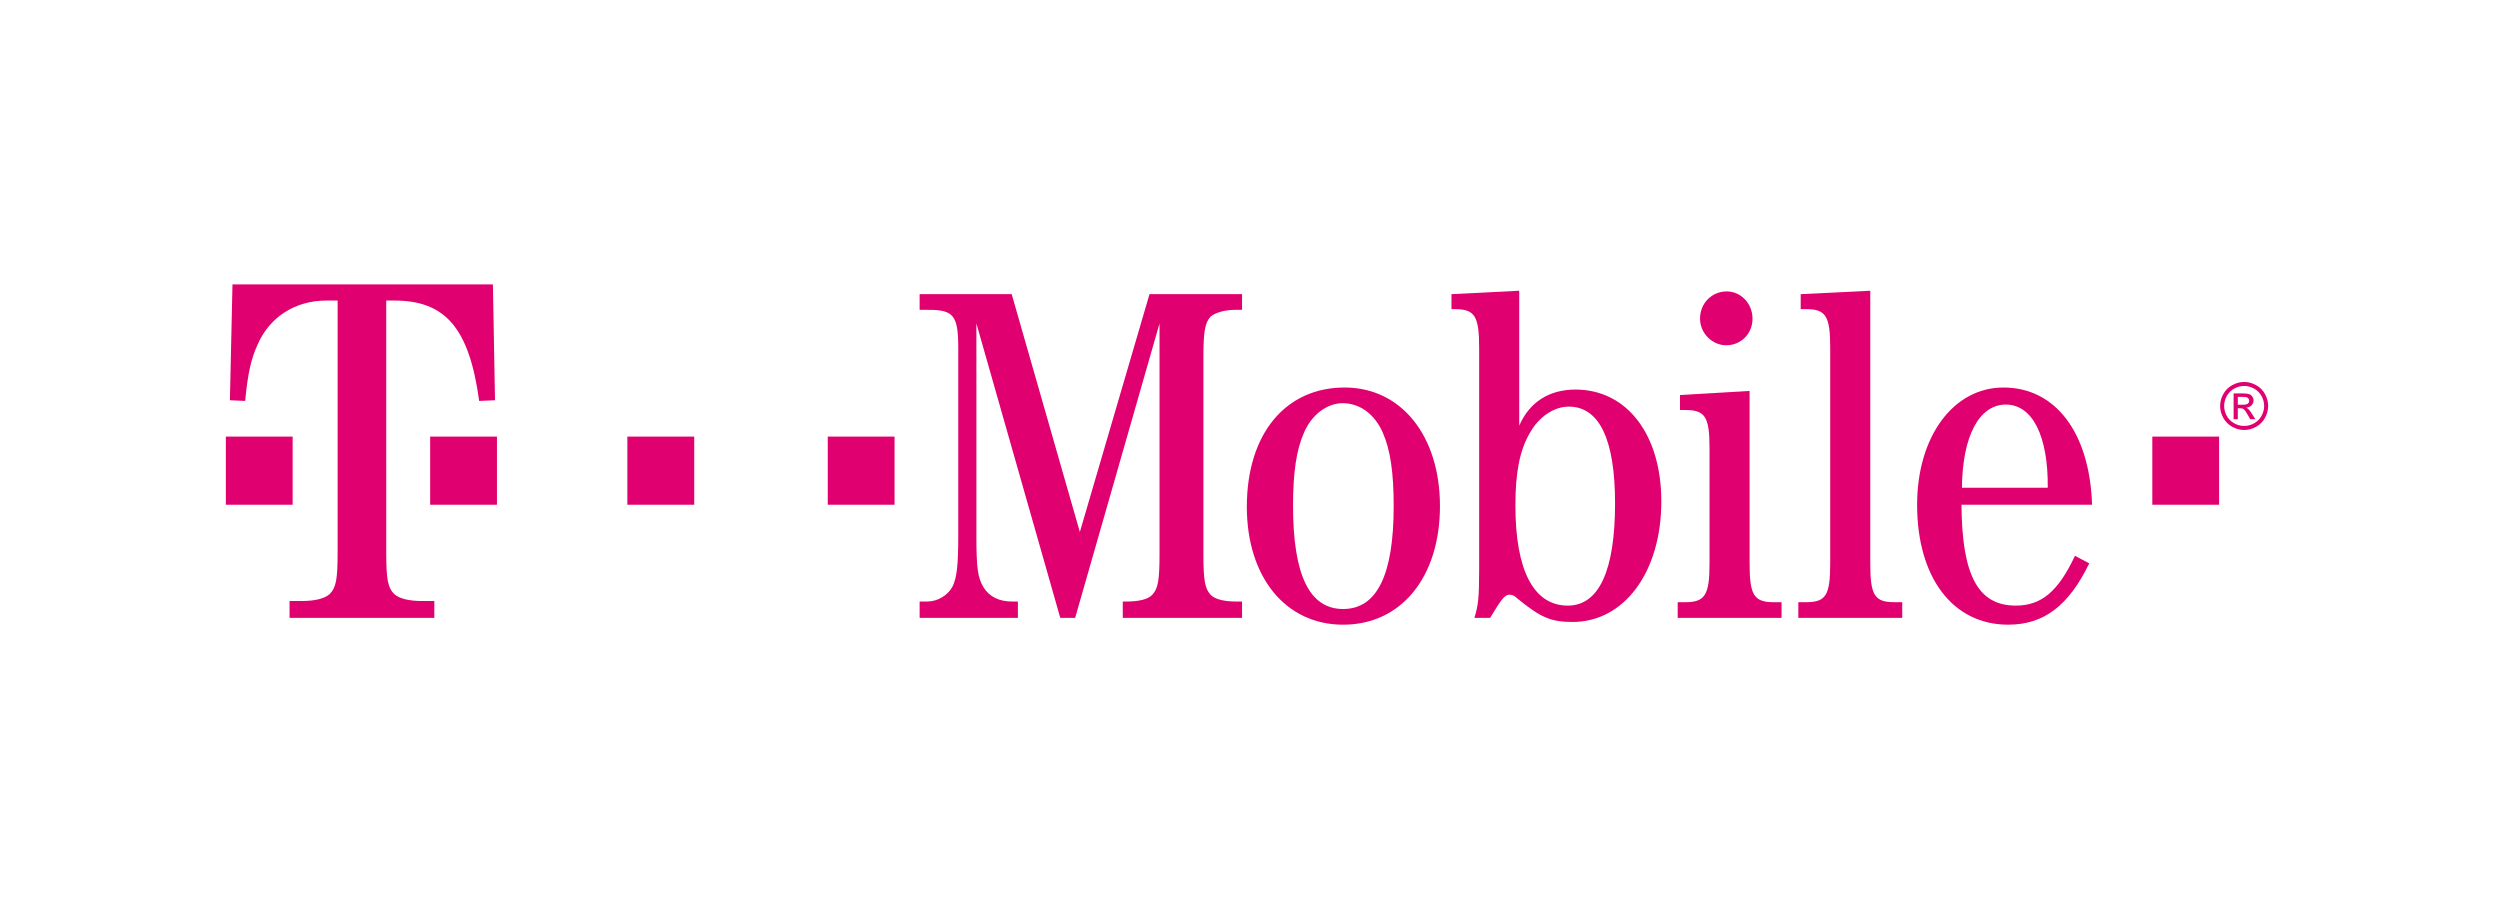 <svg width="198" height="72" viewBox="0 0 198 72" fill="none" xmlns="http://www.w3.org/2000/svg">
<path d="M17.887 34.578H23.177V39.975H17.887V34.578Z" fill="#E10070"/>
<path d="M30.59 23.803H31.218C35.272 23.803 37.161 25.972 37.95 31.754L39.205 31.699L39.038 22.524H18.412L18.209 31.699L19.417 31.754C19.626 29.586 19.877 28.418 20.421 27.25C21.384 25.082 23.392 23.803 25.861 23.803H26.74V43.764C26.74 45.877 26.615 46.545 26.113 47.045C25.694 47.434 24.857 47.601 23.894 47.601H22.932V48.935H34.399V47.601H33.431C32.474 47.601 31.631 47.434 31.218 47.045C30.716 46.545 30.591 45.877 30.591 43.764L30.59 23.803Z" fill="#E10070"/>
<path d="M34.069 34.578H39.358V39.975H34.069V34.578Z" fill="#E10070"/>
<path d="M49.687 34.578H54.983V39.975H49.687V34.578Z" fill="#E10070"/>
<path d="M65.558 34.578H70.848V39.975H65.558V34.578Z" fill="#E10070"/>
<path d="M85.151 48.936L91.834 25.618V43.916C91.834 45.913 91.721 46.615 91.267 47.101C90.927 47.478 90.139 47.64 89.264 47.64H88.924V48.936H98.371V47.64H97.879C97.01 47.64 96.217 47.478 95.877 47.101C95.423 46.615 95.31 45.913 95.31 43.916V28.317C95.31 26.319 95.423 25.564 95.877 25.078C96.255 24.754 97.01 24.538 97.879 24.538H98.371V23.297H91.041L85.524 42.135L80.126 23.297H72.834V24.538H73.514C75.516 24.538 75.894 24.97 75.894 27.561V42.404C75.894 44.779 75.781 45.751 75.441 46.453C75.063 47.155 74.264 47.64 73.438 47.64H72.834V48.936H80.617V47.64H80.126C79.144 47.64 78.35 47.263 77.891 46.507C77.443 45.751 77.33 45.049 77.33 42.404V25.618L83.974 48.936L85.151 48.936Z" fill="#E10070"/>
<path d="M106.494 30.691C101.809 30.691 98.749 34.362 98.749 40.138C98.749 45.697 101.809 49.476 106.376 49.476C110.985 49.476 114.045 45.697 114.045 40.084C114.045 34.524 110.985 30.691 106.494 30.691ZM106.343 31.933C107.698 31.933 108.869 32.796 109.511 34.254C110.116 35.603 110.38 37.438 110.38 40.083C110.38 45.535 109.058 48.233 106.375 48.233C103.698 48.233 102.408 45.535 102.408 40.029C102.408 37.438 102.677 35.603 103.282 34.254C103.882 32.85 105.096 31.933 106.343 31.933Z" fill="#E10070"/>
<path d="M120.323 23.027L114.957 23.297V24.484H115.217C116.804 24.484 117.149 25.024 117.149 27.561V45.103C117.149 47.37 117.074 47.964 116.771 48.936H118.018C118.957 47.37 119.189 47.101 119.567 47.101C119.751 47.101 119.934 47.154 120.204 47.424C122.061 48.936 122.854 49.259 124.555 49.259C128.63 49.259 131.577 45.319 131.577 39.705C131.577 34.416 128.851 30.853 124.776 30.853C122.66 30.853 121.116 31.879 120.323 33.714V23.027ZM124.242 32.203C126.666 32.203 127.912 34.794 127.912 39.867C127.912 45.211 126.628 47.964 124.171 47.964C121.451 47.964 120.02 45.157 120.02 40.029C120.02 37.438 120.361 35.657 121.154 34.308C121.866 33.012 123.081 32.203 124.242 32.203Z" fill="#E10070"/>
<path d="M138.567 30.961L133.056 31.285V32.473H133.472C135.053 32.473 135.394 33.012 135.394 35.495V44.618C135.394 47.101 135.054 47.695 133.472 47.695H132.873V48.936H141.099V47.695H140.505C138.913 47.695 138.568 47.154 138.568 44.618L138.567 30.961ZM136.759 23.081C135.588 23.081 134.643 23.998 134.643 25.24C134.643 26.373 135.588 27.345 136.721 27.345C137.892 27.345 138.8 26.427 138.8 25.24C138.8 24.052 137.892 23.081 136.759 23.081Z" fill="#E10070"/>
<path d="M148.126 23.027L142.615 23.297V24.484H143.026C144.613 24.484 144.953 25.024 144.953 27.561V44.617C144.953 47.154 144.613 47.694 143.026 47.694H142.427V48.935H150.658V47.694H150.053C148.461 47.694 148.126 47.154 148.126 44.617V23.027Z" fill="#E10070"/>
<path d="M165.691 39.975C165.507 34.254 162.787 30.691 158.674 30.691C154.701 30.691 151.835 34.578 151.835 39.975C151.835 45.751 154.663 49.475 159.046 49.475C161.88 49.475 163.845 47.964 165.47 44.617L164.336 44.023C163.014 46.83 161.692 47.964 159.651 47.964C156.666 47.964 155.387 45.589 155.349 39.975H165.691ZM155.387 38.626C155.419 34.578 156.736 32.041 158.857 32.041C160.973 32.041 162.22 34.524 162.182 38.626H155.387Z" fill="#E10070"/>
<path d="M170.464 34.578H175.753V39.975H170.464V34.578Z" fill="#E10070"/>
<path d="M177.737 30.251C178.056 30.251 178.368 30.333 178.672 30.497C178.976 30.661 179.213 30.895 179.383 31.2C179.553 31.505 179.637 31.823 179.637 32.154C179.637 32.481 179.554 32.796 179.386 33.099C179.219 33.401 178.985 33.636 178.683 33.803C178.382 33.97 178.066 34.054 177.737 34.054C177.408 34.054 177.092 33.97 176.791 33.803C176.489 33.636 176.254 33.401 176.086 33.099C175.918 32.796 175.834 32.481 175.834 32.154C175.834 31.823 175.919 31.505 176.09 31.2C176.26 30.895 176.498 30.66 176.801 30.497C177.107 30.333 177.418 30.251 177.737 30.251ZM177.737 30.568C177.471 30.568 177.211 30.636 176.958 30.773C176.706 30.91 176.508 31.105 176.365 31.359C176.223 31.613 176.152 31.878 176.152 32.153C176.152 32.427 176.222 32.689 176.362 32.94C176.502 33.191 176.698 33.386 176.949 33.526C177.201 33.667 177.464 33.736 177.737 33.736C178.011 33.736 178.273 33.667 178.525 33.526C178.777 33.386 178.972 33.191 179.111 32.94C179.251 32.689 179.32 32.427 179.32 32.153C179.32 31.878 179.25 31.613 179.108 31.359C178.966 31.105 178.768 30.91 178.515 30.773C178.262 30.636 178.003 30.568 177.737 30.568ZM176.903 33.203V31.157H177.608C177.848 31.157 178.022 31.176 178.13 31.213C178.238 31.251 178.323 31.317 178.387 31.412C178.451 31.505 178.483 31.606 178.483 31.711C178.483 31.861 178.43 31.991 178.322 32.102C178.216 32.212 178.074 32.275 177.897 32.288C177.969 32.319 178.027 32.355 178.071 32.397C178.154 32.477 178.255 32.612 178.374 32.802L178.624 33.203H178.219L178.036 32.88C177.894 32.628 177.779 32.469 177.693 32.405C177.632 32.357 177.544 32.334 177.428 32.334H177.234V33.203L176.903 33.203ZM177.234 32.053H177.636C177.828 32.053 177.959 32.024 178.03 31.966C178.1 31.909 178.134 31.833 178.134 31.739C178.134 31.678 178.118 31.623 178.084 31.575C178.05 31.527 178.004 31.491 177.943 31.468C177.883 31.444 177.772 31.433 177.611 31.433H177.234V32.053Z" fill="#E10070"/>
</svg>
